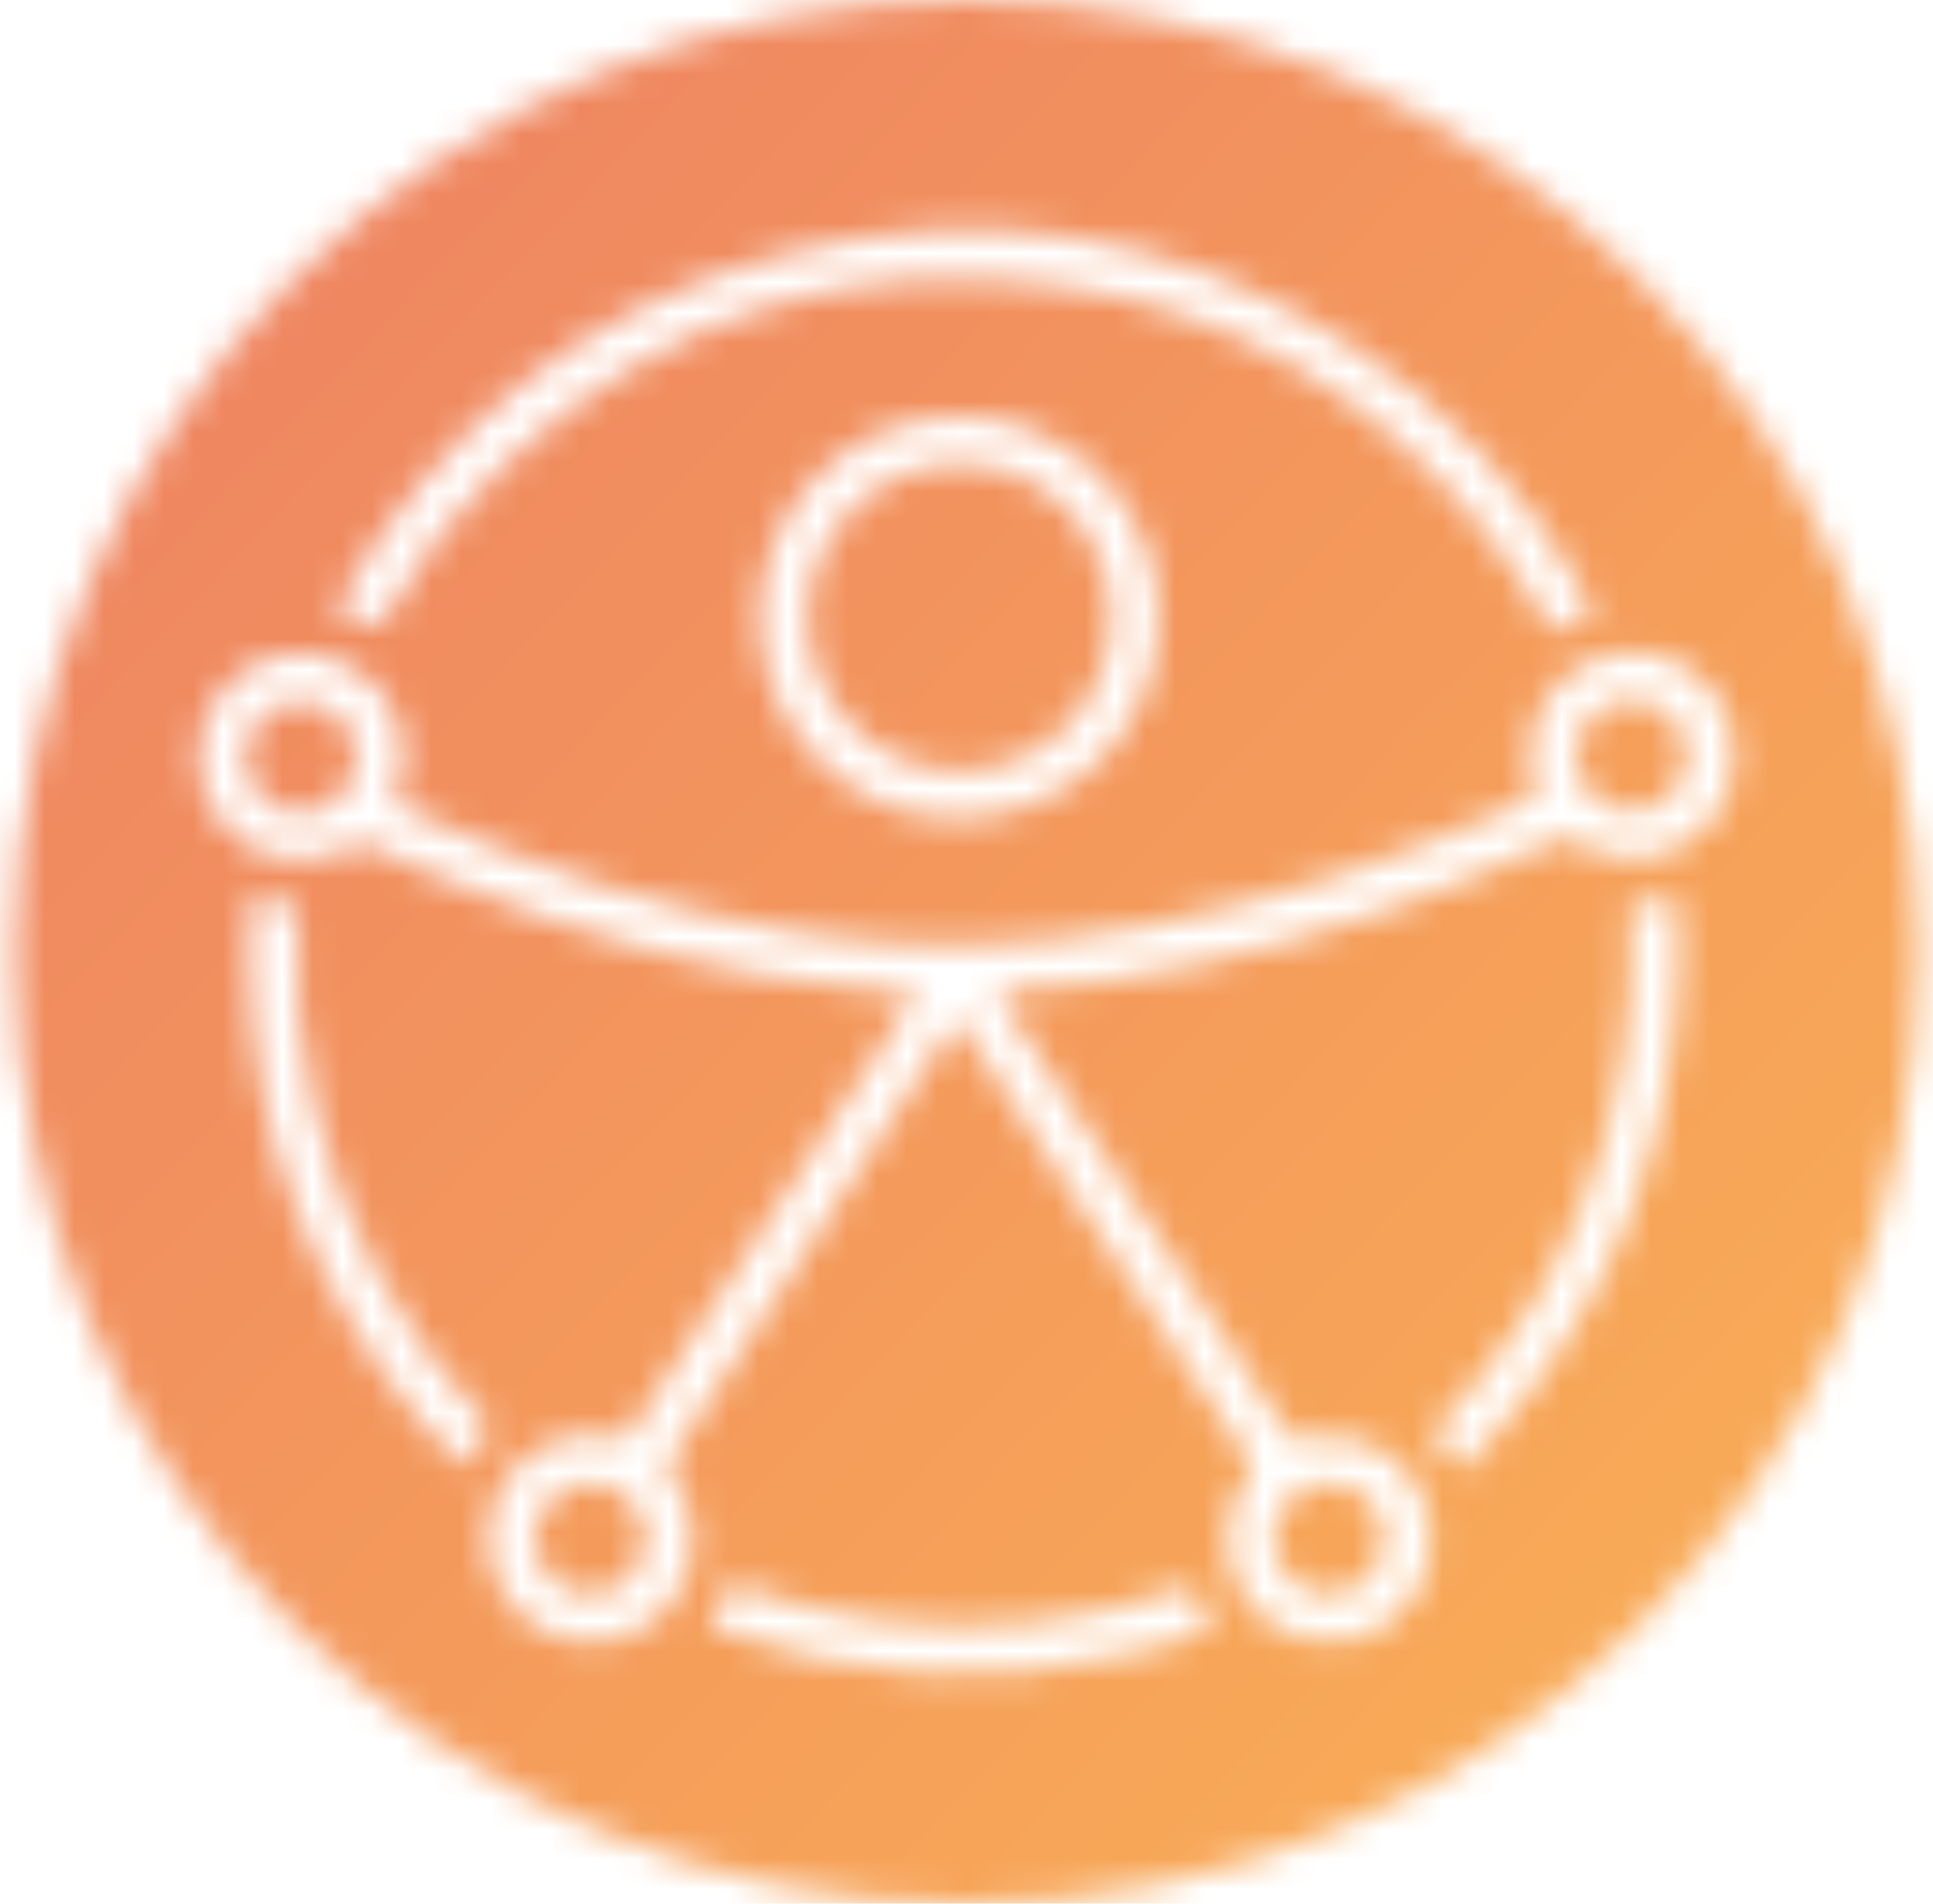 <svg width="65" height="64" viewBox="0 0 65 64" fill="none" xmlns="http://www.w3.org/2000/svg">
<mask id="mask0_4065_124" style="mask-type:alpha" maskUnits="userSpaceOnUse" x="0" y="0" width="65" height="64">
<path fill-rule="evenodd" clip-rule="evenodd" d="M32.5 64C50.173 64 64.5 49.673 64.5 32C64.5 14.327 50.173 0 32.5 0C14.827 0 0.5 14.327 0.5 32C0.5 49.673 14.827 64 32.5 64ZM53.155 20.783L53.155 20.783L53.155 20.783C53.307 20.724 53.461 20.665 53.612 20.595C53.559 20.497 53.514 20.404 53.471 20.316L53.471 20.316L53.471 20.316L53.471 20.316C53.439 20.25 53.408 20.187 53.376 20.125C51.371 16.578 48.691 13.663 45.257 11.509C39.397 7.833 33.079 6.79 26.398 8.534C19.811 10.252 14.872 14.227 11.447 20.159C11.235 20.535 11.32 20.646 11.692 20.715C11.92 20.758 12.166 20.835 12.36 20.963C12.698 21.194 12.825 21.014 12.977 20.741C14.035 18.826 15.354 17.108 16.944 15.629C22.263 10.671 28.521 8.585 35.709 9.62C41.485 10.449 46.187 13.278 49.9 17.817C50.712 18.809 51.405 19.869 52.031 20.988C52.041 21.009 52.05 21.036 52.06 21.064C52.096 21.173 52.14 21.302 52.302 21.194C52.565 21.013 52.857 20.899 53.155 20.783ZM35.209 35.938L35.209 35.937C34.65 35.088 34.088 34.235 33.519 33.374C33.563 33.367 33.594 33.358 33.621 33.351L33.621 33.351L33.621 33.351L33.621 33.351C33.652 33.343 33.678 33.336 33.714 33.332C35.946 33.221 38.153 32.904 40.344 32.417C44.496 31.494 48.471 30.075 52.319 28.271C52.615 28.135 52.809 28.169 53.071 28.34C54.509 29.263 56.31 28.998 57.477 27.716C58.568 26.511 58.627 24.579 57.612 23.237C56.64 21.946 54.788 21.527 53.359 22.262C51.828 23.049 51.075 24.767 51.583 26.391C51.684 26.724 51.6 26.818 51.321 26.946C47.253 28.793 43.067 30.237 38.686 31.101C34.712 31.879 30.728 31.998 26.737 31.34C22.136 30.579 17.747 29.092 13.51 27.143C13.257 27.032 13.231 26.938 13.333 26.681C13.959 25.117 13.35 23.322 11.912 22.459C10.457 21.578 8.614 21.869 7.506 23.16C6.398 24.442 6.39 26.399 7.481 27.707C8.555 28.998 10.398 29.331 11.836 28.468C12.073 28.331 12.25 28.34 12.487 28.451C13.231 28.81 13.992 29.152 14.753 29.477C19.464 31.46 24.318 32.879 29.426 33.272L29.655 33.289L29.656 33.289H29.656C30.035 33.318 30.413 33.346 30.821 33.374C30.773 33.45 30.739 33.508 30.709 33.558L30.709 33.558C30.692 33.588 30.676 33.614 30.661 33.639C29.823 34.926 28.986 36.215 28.148 37.504C27.311 38.792 26.474 40.081 25.637 41.367C24.166 43.624 22.703 45.88 21.24 48.137C21.096 48.359 20.969 48.445 20.699 48.351C20.242 48.197 19.751 48.205 19.278 48.282C17.747 48.539 16.572 49.804 16.419 51.342C16.259 52.915 17.113 54.368 18.55 54.958C19.988 55.557 21.646 55.112 22.576 53.89C23.54 52.633 23.565 50.924 22.618 49.658C22.424 49.394 22.432 49.231 22.601 48.966C24.622 45.875 26.632 42.778 28.64 39.684L28.641 39.683C29.137 38.919 29.632 38.156 30.128 37.392C30.804 36.349 31.481 35.315 32.183 34.246C32.9 35.329 33.592 36.378 34.284 37.427L34.289 37.435C35.143 38.725 35.996 40.016 36.849 41.306L36.851 41.31C38.557 43.891 40.263 46.471 41.976 49.052C42.128 49.291 42.103 49.428 41.942 49.641C41.35 50.402 41.139 51.3 41.282 52.248C41.578 54.232 43.397 55.522 45.342 55.172C47.219 54.839 48.479 52.915 48.082 50.992C47.684 49.094 45.782 47.889 43.87 48.368C43.566 48.436 43.431 48.385 43.261 48.128C41.981 46.176 40.69 44.227 39.399 42.279L39.398 42.278L39.395 42.272L39.38 42.25C38.683 41.197 37.986 40.145 37.291 39.093C36.597 38.046 35.905 36.995 35.209 35.938ZM17.967 51.676C18.009 50.667 18.889 49.829 19.878 49.864C20.927 49.889 21.756 50.761 21.722 51.787C21.68 52.83 20.808 53.659 19.794 53.633C18.804 53.608 17.925 52.667 17.967 51.676ZM52.995 25.374C53.02 24.356 53.875 23.51 54.881 23.519C55.913 23.527 56.75 24.408 56.733 25.451C56.708 26.485 55.879 27.305 54.856 27.297C53.824 27.288 52.97 26.408 52.995 25.374ZM8.242 25.468C8.25 24.408 9.079 23.578 10.119 23.578C11.134 23.578 12.005 24.468 11.988 25.485C11.98 26.493 11.1 27.348 10.077 27.357C9.087 27.357 8.233 26.485 8.242 25.468ZM44.648 53.633C43.642 53.608 42.805 52.736 42.822 51.718C42.839 50.667 43.693 49.829 44.733 49.855C45.756 49.889 46.568 50.736 46.559 51.761C46.551 52.779 45.655 53.659 44.648 53.633ZM32.259 13.988C35.963 13.988 38.957 17.022 38.957 20.766C38.957 24.553 35.963 27.528 32.157 27.528C28.547 27.528 25.527 24.425 25.544 20.732C25.57 17.022 28.589 13.988 32.259 13.988ZM37.367 20.775C37.367 17.903 35.092 15.595 32.259 15.595C29.46 15.595 27.16 17.92 27.151 20.749C27.143 23.596 29.46 25.938 32.276 25.929C35.092 25.921 37.367 23.613 37.367 20.775ZM50.018 48.505C54.247 43.854 56.352 38.367 56.471 32.058C56.465 31.936 56.459 31.812 56.453 31.688C56.431 31.267 56.41 30.836 56.403 30.4C56.395 30.16 56.293 30.126 56.09 30.195C55.777 30.289 55.456 30.366 55.135 30.34C54.822 30.323 54.805 30.451 54.822 30.716C54.999 34.161 54.458 37.478 53.147 40.666C52.014 43.418 50.399 45.837 48.335 47.957C48.2 48.094 48.115 48.188 48.302 48.359C48.572 48.607 48.784 48.915 48.961 49.24C49.037 49.376 49.105 49.487 49.266 49.308C49.388 49.171 49.515 49.039 49.642 48.906L49.642 48.906C49.769 48.774 49.896 48.641 50.018 48.505ZM15.574 49.299C14.517 48.257 13.595 47.162 12.774 45.974C9.569 41.324 8.123 36.17 8.428 30.502C8.445 30.135 8.521 30.024 8.884 30.186C9.096 30.28 9.341 30.34 9.578 30.349C9.975 30.357 10.043 30.537 10.018 30.904C9.865 33.016 10.077 35.101 10.559 37.161C11.514 41.239 13.443 44.778 16.318 47.786C16.521 48 16.546 48.12 16.318 48.316C16.022 48.581 15.802 48.932 15.574 49.299ZM38.027 55.608C38.965 55.386 39.904 55.129 40.809 54.736C40.791 54.707 40.773 54.679 40.755 54.651C40.739 54.625 40.722 54.599 40.706 54.574L40.705 54.573L40.705 54.573C40.505 54.26 40.317 53.966 40.208 53.616C40.115 53.309 39.98 53.326 39.718 53.42C38.052 54.035 36.318 54.394 34.551 54.565C31.227 54.89 27.988 54.48 24.851 53.326C24.631 53.249 24.513 53.231 24.42 53.505C24.31 53.821 24.14 54.129 23.954 54.411C23.794 54.651 23.878 54.702 24.098 54.779C28.665 56.454 33.308 56.736 38.027 55.608Z" fill="#D9D9D9"/>
</mask>
<g mask="url(#mask0_4065_124)">
<rect x="-5" y="-3" width="73" height="70" fill="url(#paint0_linear_4065_124)"/>
</g>
<defs>
<linearGradient id="paint0_linear_4065_124" x1="-5" y1="-3" x2="68" y2="67" gradientUnits="userSpaceOnUse">
<stop stop-color="#EC7C64"/>
<stop offset="1" stop-color="#FBB454"/>
</linearGradient>
</defs>
</svg>
